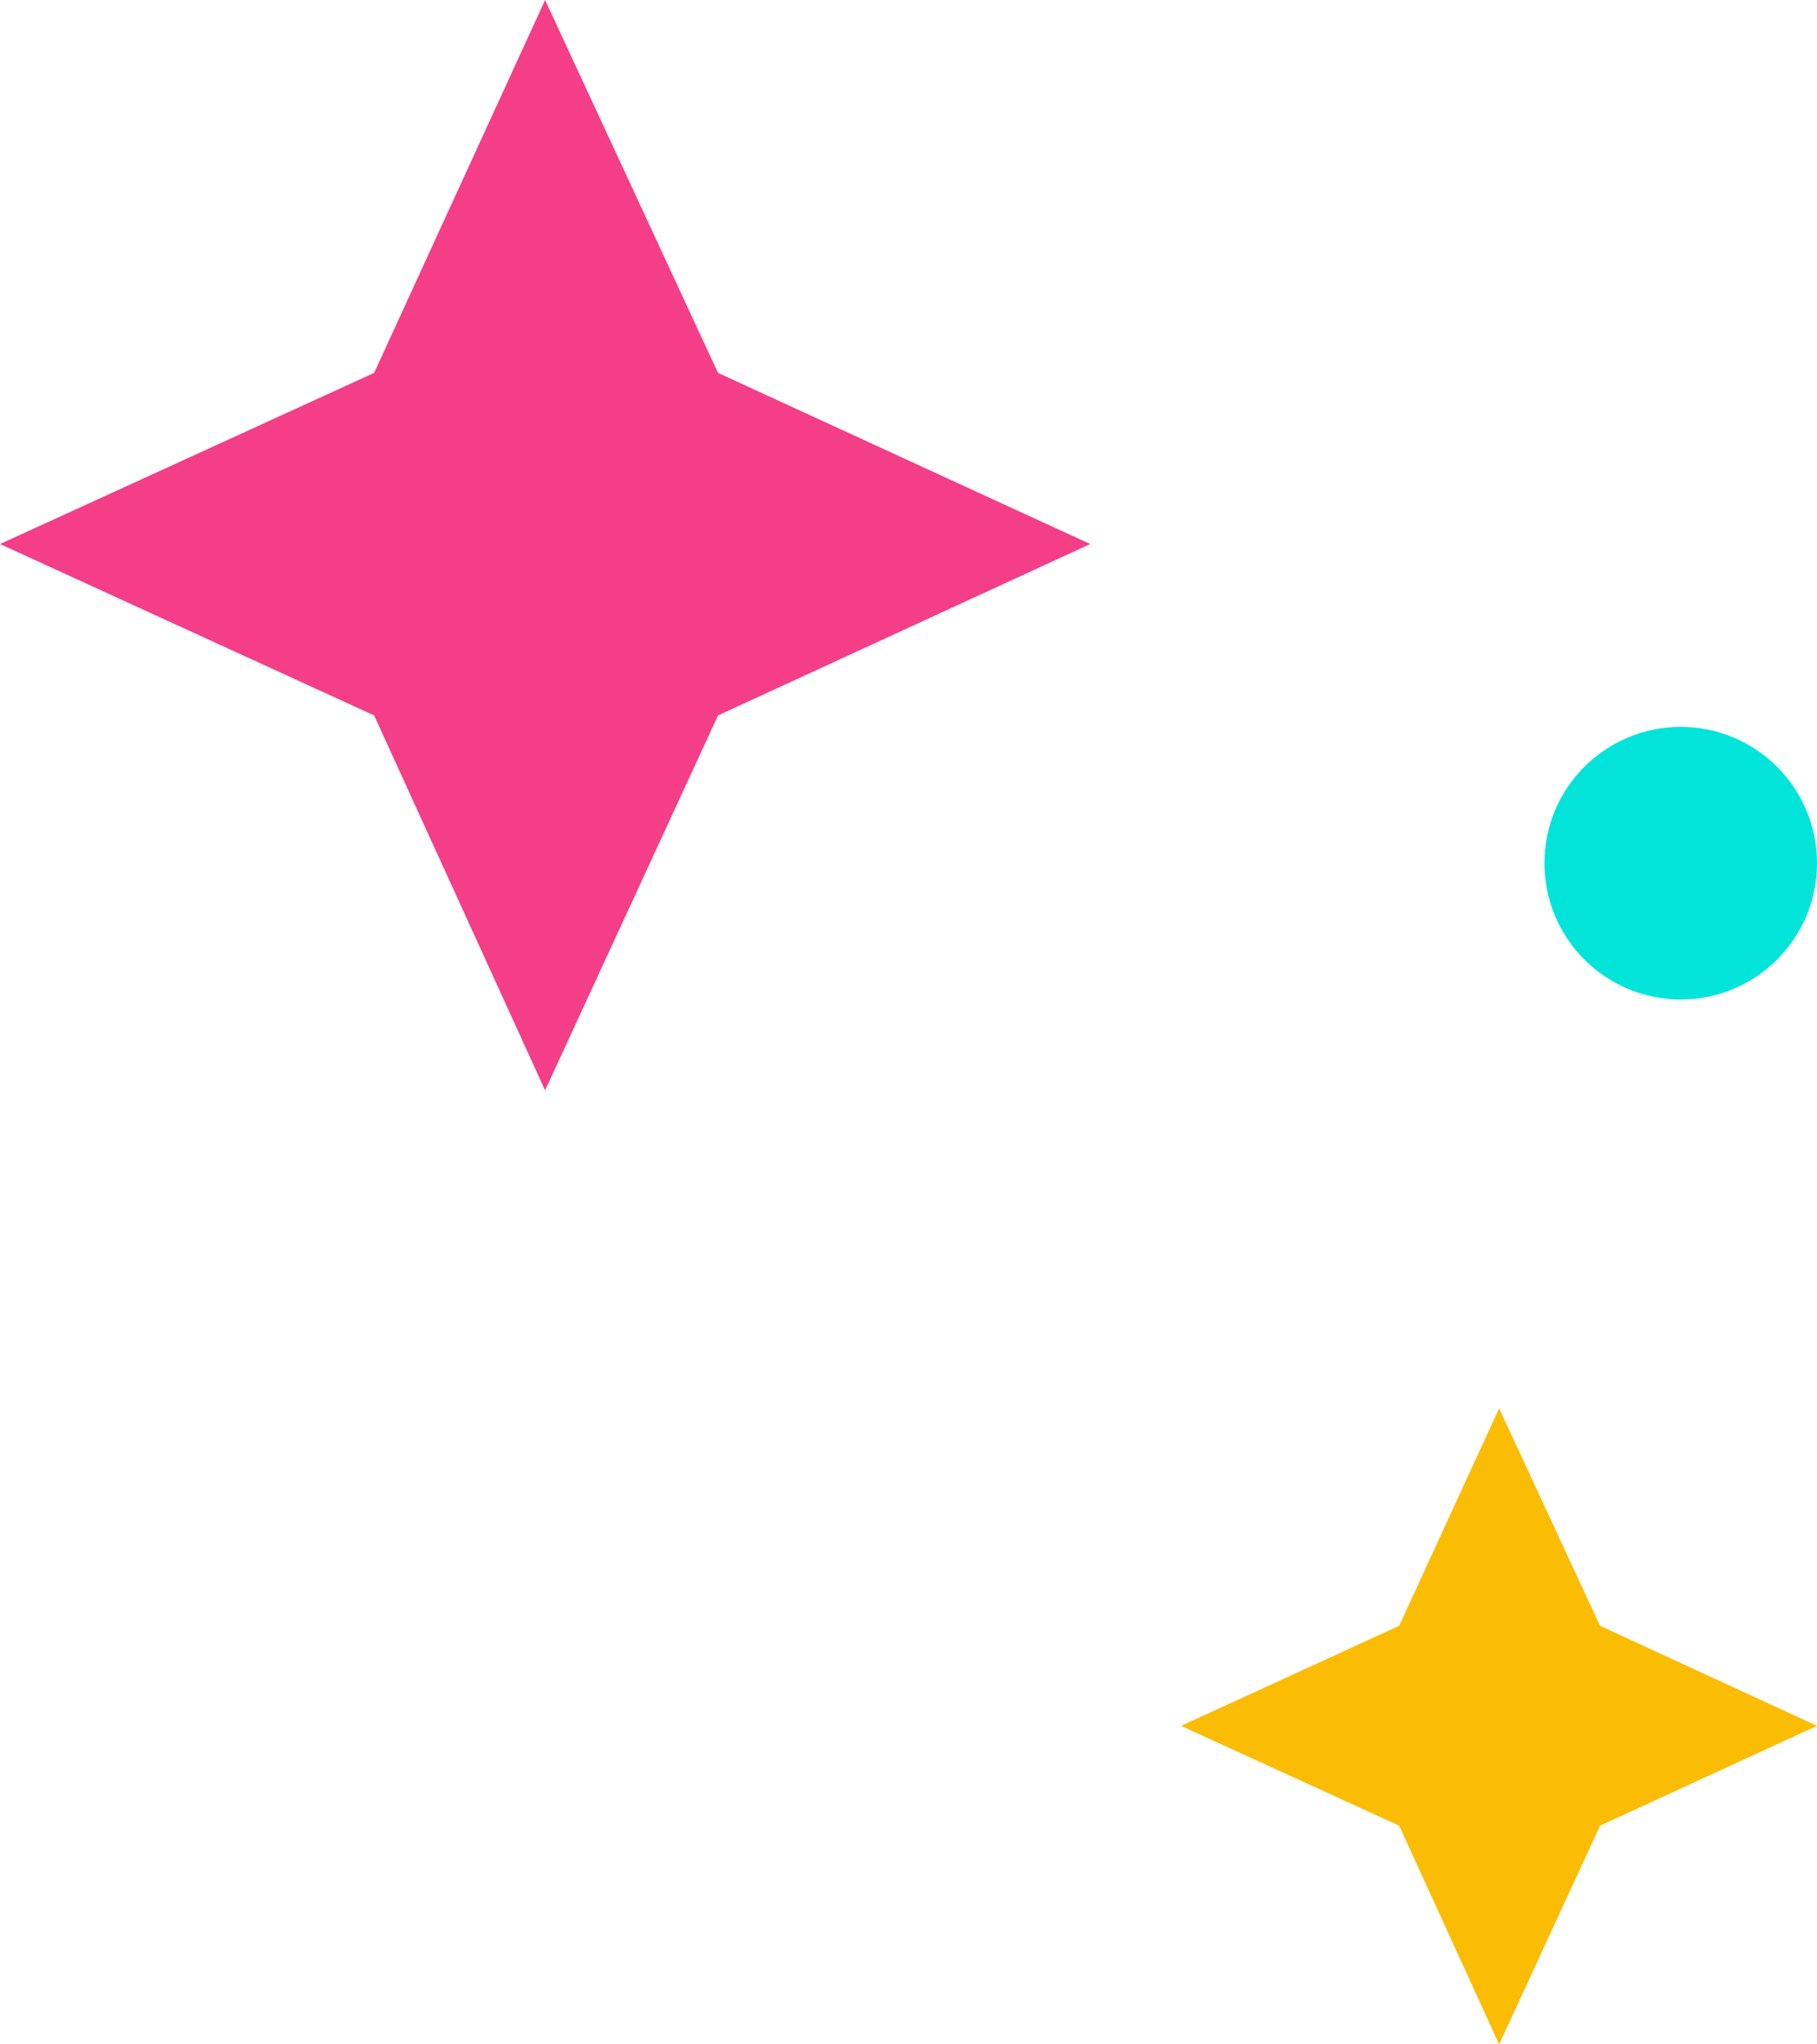 <svg width="40" height="45" viewBox="0 0 40 45" fill="none" xmlns="http://www.w3.org/2000/svg">
<path d="M33.002 45L30.802 40.186L26 37.989L30.802 35.787L33.002 31L35.224 35.787L40 37.989L35.224 40.186L33.002 45Z" fill="#FBBC04"/>
<path d="M12 24L8.236 15.748L0 11.975L8.236 8.208L12 0L15.807 8.208L24 11.975L15.807 15.748L12 24Z" fill="#F43E88"/>
<path d="M37 22C38.657 22 40 20.657 40 19C40 17.343 38.657 16 37 16C35.343 16 34 17.343 34 19C34 20.657 35.343 22 37 22Z" fill="#01E4DA"/>
</svg>
